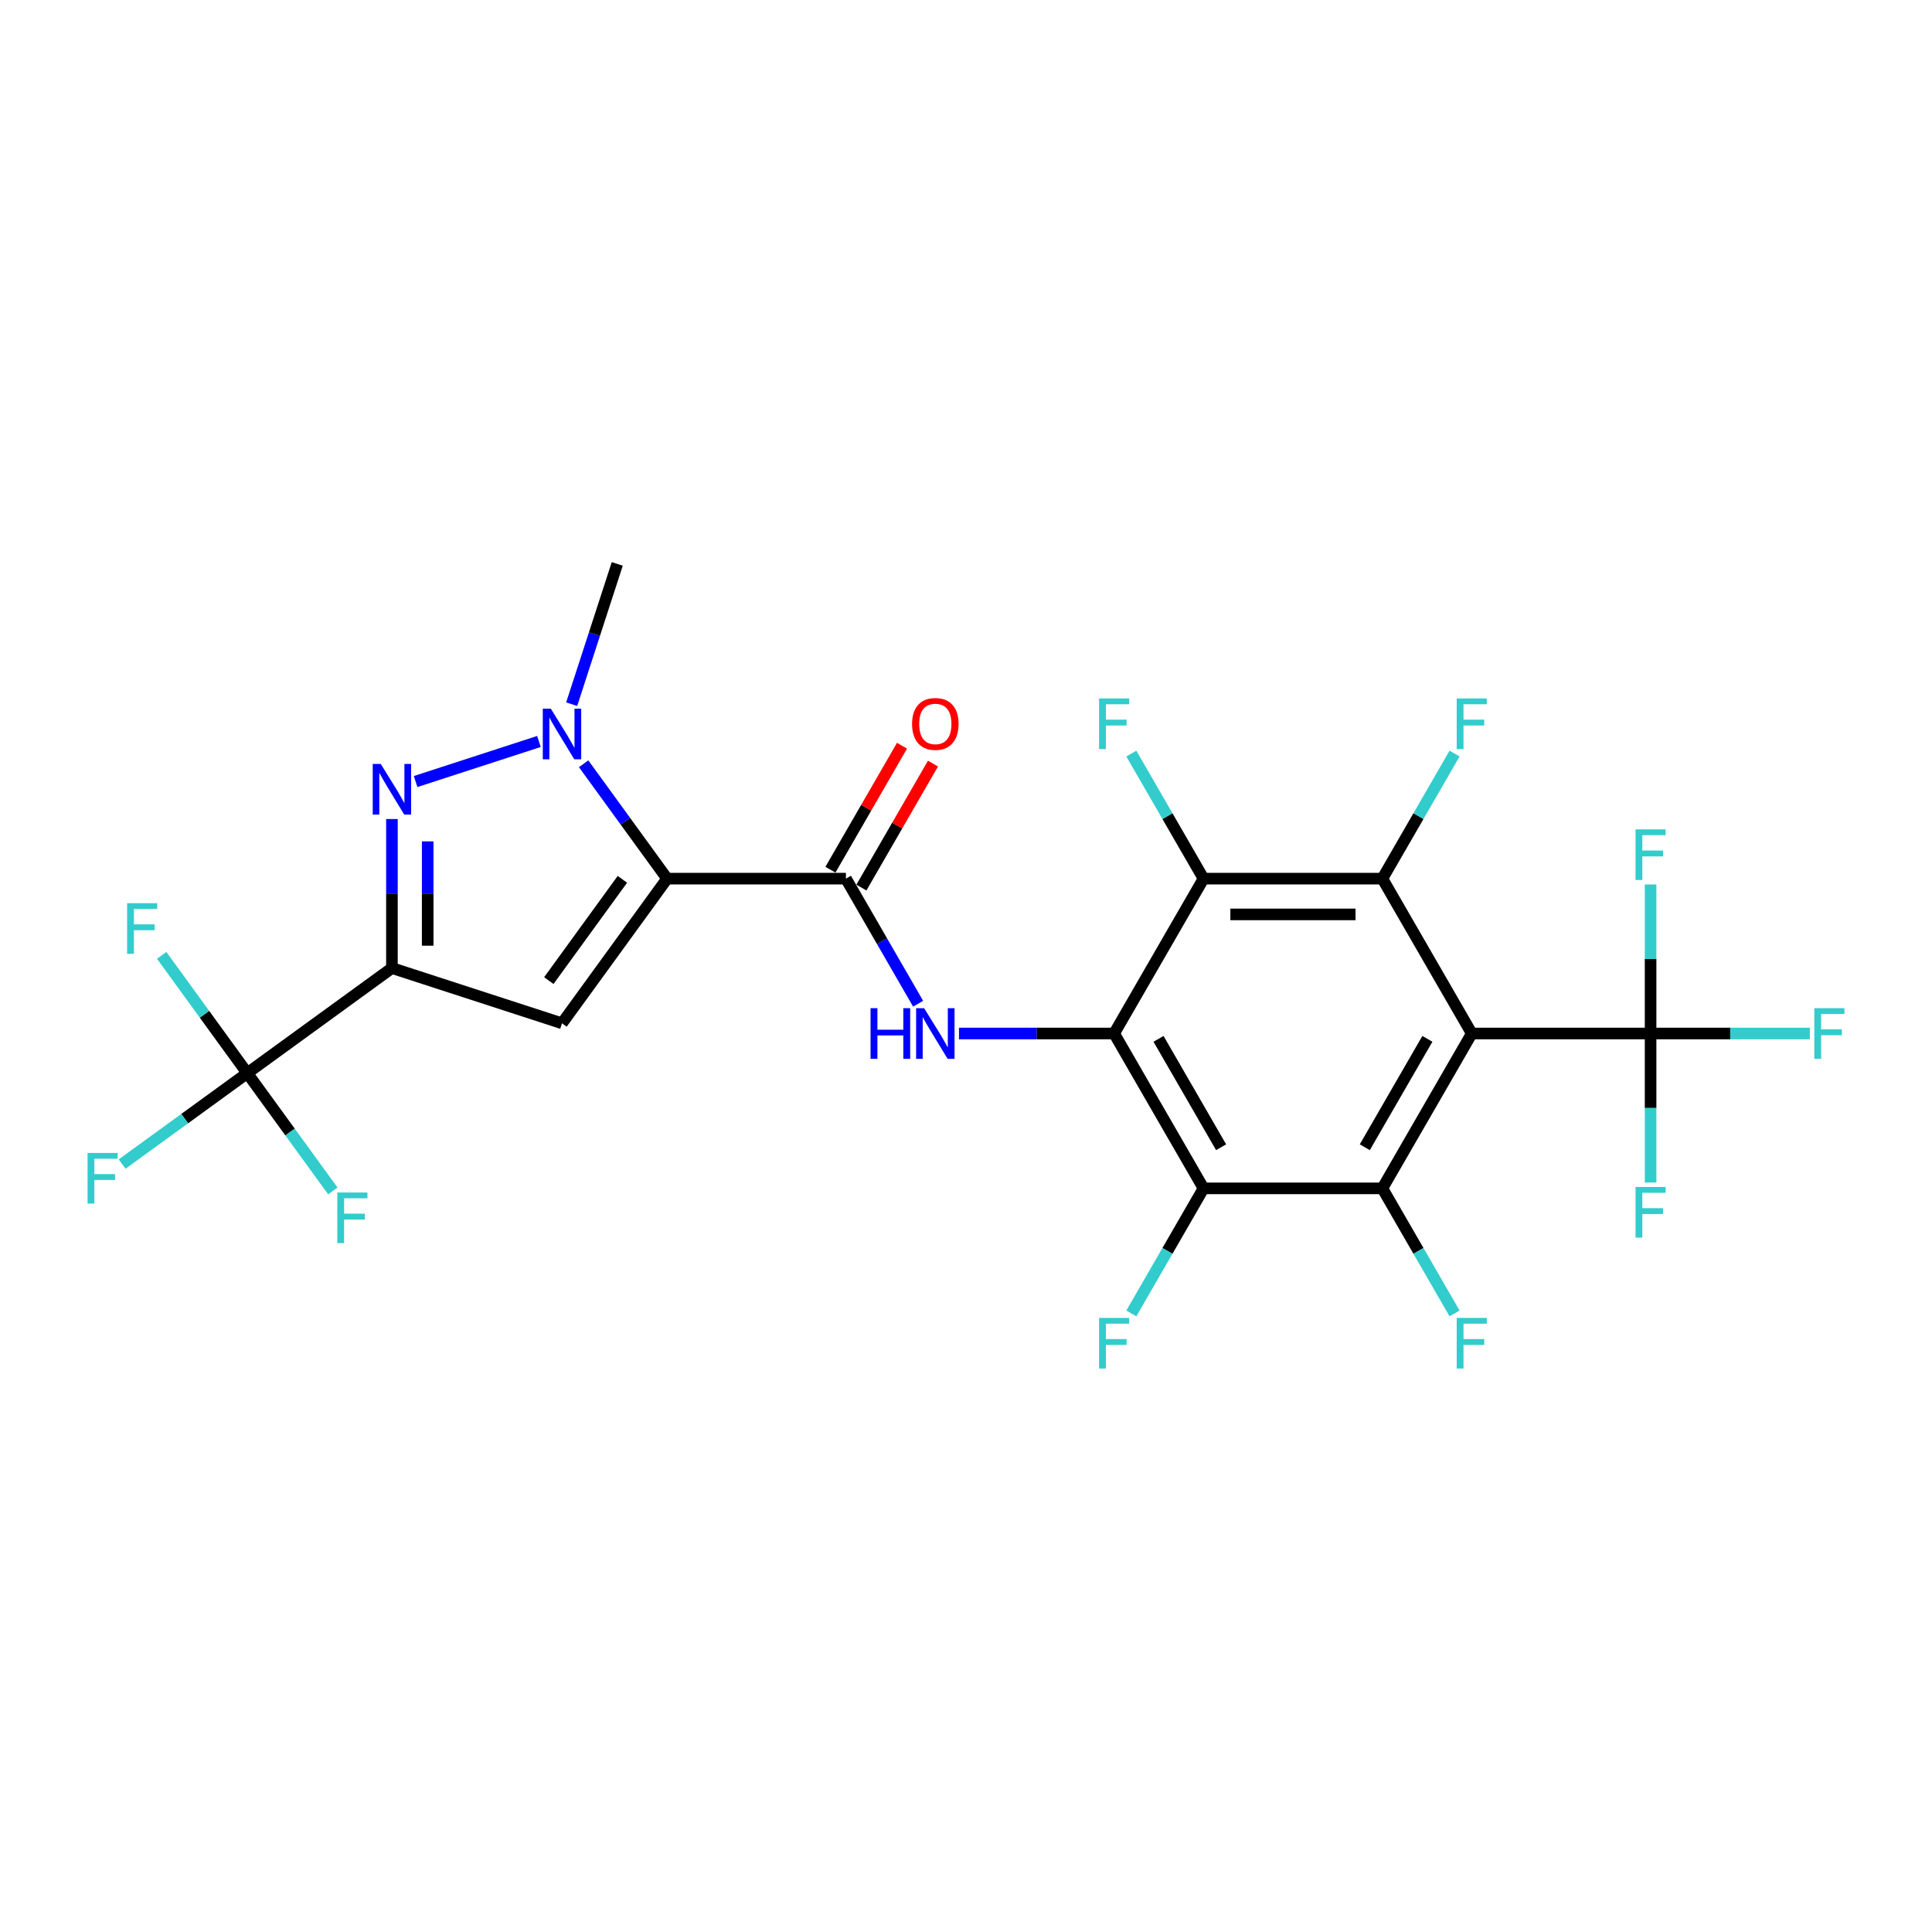 <?xml version='1.0' encoding='iso-8859-1'?>
<svg version='1.1' baseProfile='full'
              xmlns='http://www.w3.org/2000/svg'
                      xmlns:rdkit='http://www.rdkit.org/xml'
                      xmlns:xlink='http://www.w3.org/1999/xlink'
                  xml:space='preserve'
width='1000px' height='1000px' viewBox='0 0 1000 1000'>
<!-- END OF HEADER -->
<rect style='opacity:1.0;fill:#FFFFFF;stroke:none' width='1000' height='1000' x='0' y='0'> </rect>
<path class='bond-3' d='M 345.29,454.785 L 290.888,529.663' style='fill:none;fill-rule:evenodd;stroke:#000000;stroke-width:6px;stroke-linecap:butt;stroke-linejoin:miter;stroke-opacity:1' />
<path class='bond-3' d='M 322.154,455.136 L 284.072,507.551' style='fill:none;fill-rule:evenodd;stroke:#000000;stroke-width:6px;stroke-linecap:butt;stroke-linejoin:miter;stroke-opacity:1' />
<path class='bond-5' d='M 345.29,454.785 L 323.69,425.056' style='fill:none;fill-rule:evenodd;stroke:#000000;stroke-width:6px;stroke-linecap:butt;stroke-linejoin:miter;stroke-opacity:1' />
<path class='bond-5' d='M 323.69,425.056 L 302.09,395.327' style='fill:none;fill-rule:evenodd;stroke:#0000FF;stroke-width:6px;stroke-linecap:butt;stroke-linejoin:miter;stroke-opacity:1' />
<path class='bond-10' d='M 345.29,454.785 L 437.844,454.785' style='fill:none;fill-rule:evenodd;stroke:#000000;stroke-width:6px;stroke-linecap:butt;stroke-linejoin:miter;stroke-opacity:1' />
<path class='bond-0' d='M 202.863,501.062 L 290.888,529.663' style='fill:none;fill-rule:evenodd;stroke:#000000;stroke-width:6px;stroke-linecap:butt;stroke-linejoin:miter;stroke-opacity:1' />
<path class='bond-13' d='M 202.863,501.062 L 127.985,555.464' style='fill:none;fill-rule:evenodd;stroke:#000000;stroke-width:6px;stroke-linecap:butt;stroke-linejoin:miter;stroke-opacity:1' />
<path class='bond-26' d='M 202.863,501.062 L 202.863,462.495' style='fill:none;fill-rule:evenodd;stroke:#000000;stroke-width:6px;stroke-linecap:butt;stroke-linejoin:miter;stroke-opacity:1' />
<path class='bond-26' d='M 202.863,462.495 L 202.863,423.927' style='fill:none;fill-rule:evenodd;stroke:#0000FF;stroke-width:6px;stroke-linecap:butt;stroke-linejoin:miter;stroke-opacity:1' />
<path class='bond-26' d='M 221.374,489.492 L 221.374,462.495' style='fill:none;fill-rule:evenodd;stroke:#000000;stroke-width:6px;stroke-linecap:butt;stroke-linejoin:miter;stroke-opacity:1' />
<path class='bond-26' d='M 221.374,462.495 L 221.374,435.498' style='fill:none;fill-rule:evenodd;stroke:#0000FF;stroke-width:6px;stroke-linecap:butt;stroke-linejoin:miter;stroke-opacity:1' />
<path class='bond-1' d='M 761.784,534.939 L 715.507,615.094' style='fill:none;fill-rule:evenodd;stroke:#000000;stroke-width:6px;stroke-linecap:butt;stroke-linejoin:miter;stroke-opacity:1' />
<path class='bond-1' d='M 738.812,537.707 L 706.418,593.815' style='fill:none;fill-rule:evenodd;stroke:#000000;stroke-width:6px;stroke-linecap:butt;stroke-linejoin:miter;stroke-opacity:1' />
<path class='bond-12' d='M 761.784,534.939 L 854.339,534.939' style='fill:none;fill-rule:evenodd;stroke:#000000;stroke-width:6px;stroke-linecap:butt;stroke-linejoin:miter;stroke-opacity:1' />
<path class='bond-27' d='M 761.784,534.939 L 715.507,454.785' style='fill:none;fill-rule:evenodd;stroke:#000000;stroke-width:6px;stroke-linecap:butt;stroke-linejoin:miter;stroke-opacity:1' />
<path class='bond-2' d='M 576.676,534.939 L 536.525,534.939' style='fill:none;fill-rule:evenodd;stroke:#000000;stroke-width:6px;stroke-linecap:butt;stroke-linejoin:miter;stroke-opacity:1' />
<path class='bond-2' d='M 536.525,534.939 L 496.375,534.939' style='fill:none;fill-rule:evenodd;stroke:#0000FF;stroke-width:6px;stroke-linecap:butt;stroke-linejoin:miter;stroke-opacity:1' />
<path class='bond-8' d='M 576.676,534.939 L 622.953,454.785' style='fill:none;fill-rule:evenodd;stroke:#000000;stroke-width:6px;stroke-linecap:butt;stroke-linejoin:miter;stroke-opacity:1' />
<path class='bond-9' d='M 576.676,534.939 L 622.953,615.094' style='fill:none;fill-rule:evenodd;stroke:#000000;stroke-width:6px;stroke-linecap:butt;stroke-linejoin:miter;stroke-opacity:1' />
<path class='bond-9' d='M 599.648,537.707 L 632.042,593.815' style='fill:none;fill-rule:evenodd;stroke:#000000;stroke-width:6px;stroke-linecap:butt;stroke-linejoin:miter;stroke-opacity:1' />
<path class='bond-4' d='M 215.117,404.526 L 278.955,383.784' style='fill:none;fill-rule:evenodd;stroke:#0000FF;stroke-width:6px;stroke-linecap:butt;stroke-linejoin:miter;stroke-opacity:1' />
<path class='bond-25' d='M 295.898,364.487 L 307.693,328.185' style='fill:none;fill-rule:evenodd;stroke:#0000FF;stroke-width:6px;stroke-linecap:butt;stroke-linejoin:miter;stroke-opacity:1' />
<path class='bond-25' d='M 307.693,328.185 L 319.488,291.883' style='fill:none;fill-rule:evenodd;stroke:#000000;stroke-width:6px;stroke-linecap:butt;stroke-linejoin:miter;stroke-opacity:1' />
<path class='bond-6' d='M 715.507,454.785 L 622.953,454.785' style='fill:none;fill-rule:evenodd;stroke:#000000;stroke-width:6px;stroke-linecap:butt;stroke-linejoin:miter;stroke-opacity:1' />
<path class='bond-6' d='M 701.624,473.296 L 636.836,473.296' style='fill:none;fill-rule:evenodd;stroke:#000000;stroke-width:6px;stroke-linecap:butt;stroke-linejoin:miter;stroke-opacity:1' />
<path class='bond-15' d='M 715.507,454.785 L 734.194,422.418' style='fill:none;fill-rule:evenodd;stroke:#000000;stroke-width:6px;stroke-linecap:butt;stroke-linejoin:miter;stroke-opacity:1' />
<path class='bond-15' d='M 734.194,422.418 L 752.882,390.05' style='fill:none;fill-rule:evenodd;stroke:#33CCCC;stroke-width:6px;stroke-linecap:butt;stroke-linejoin:miter;stroke-opacity:1' />
<path class='bond-7' d='M 715.507,615.094 L 622.953,615.094' style='fill:none;fill-rule:evenodd;stroke:#000000;stroke-width:6px;stroke-linecap:butt;stroke-linejoin:miter;stroke-opacity:1' />
<path class='bond-16' d='M 715.507,615.094 L 734.194,647.461' style='fill:none;fill-rule:evenodd;stroke:#000000;stroke-width:6px;stroke-linecap:butt;stroke-linejoin:miter;stroke-opacity:1' />
<path class='bond-16' d='M 734.194,647.461 L 752.882,679.829' style='fill:none;fill-rule:evenodd;stroke:#33CCCC;stroke-width:6px;stroke-linecap:butt;stroke-linejoin:miter;stroke-opacity:1' />
<path class='bond-17' d='M 622.953,454.785 L 604.265,422.418' style='fill:none;fill-rule:evenodd;stroke:#000000;stroke-width:6px;stroke-linecap:butt;stroke-linejoin:miter;stroke-opacity:1' />
<path class='bond-17' d='M 604.265,422.418 L 585.578,390.05' style='fill:none;fill-rule:evenodd;stroke:#33CCCC;stroke-width:6px;stroke-linecap:butt;stroke-linejoin:miter;stroke-opacity:1' />
<path class='bond-18' d='M 622.953,615.094 L 604.265,647.461' style='fill:none;fill-rule:evenodd;stroke:#000000;stroke-width:6px;stroke-linecap:butt;stroke-linejoin:miter;stroke-opacity:1' />
<path class='bond-18' d='M 604.265,647.461 L 585.578,679.829' style='fill:none;fill-rule:evenodd;stroke:#33CCCC;stroke-width:6px;stroke-linecap:butt;stroke-linejoin:miter;stroke-opacity:1' />
<path class='bond-11' d='M 437.844,454.785 L 456.531,487.152' style='fill:none;fill-rule:evenodd;stroke:#000000;stroke-width:6px;stroke-linecap:butt;stroke-linejoin:miter;stroke-opacity:1' />
<path class='bond-11' d='M 456.531,487.152 L 475.219,519.52' style='fill:none;fill-rule:evenodd;stroke:#0000FF;stroke-width:6px;stroke-linecap:butt;stroke-linejoin:miter;stroke-opacity:1' />
<path class='bond-14' d='M 445.859,459.413 L 464.386,427.323' style='fill:none;fill-rule:evenodd;stroke:#000000;stroke-width:6px;stroke-linecap:butt;stroke-linejoin:miter;stroke-opacity:1' />
<path class='bond-14' d='M 464.386,427.323 L 482.914,395.233' style='fill:none;fill-rule:evenodd;stroke:#FF0000;stroke-width:6px;stroke-linecap:butt;stroke-linejoin:miter;stroke-opacity:1' />
<path class='bond-14' d='M 429.829,450.157 L 448.356,418.068' style='fill:none;fill-rule:evenodd;stroke:#000000;stroke-width:6px;stroke-linecap:butt;stroke-linejoin:miter;stroke-opacity:1' />
<path class='bond-14' d='M 448.356,418.068 L 466.883,385.978' style='fill:none;fill-rule:evenodd;stroke:#FF0000;stroke-width:6px;stroke-linecap:butt;stroke-linejoin:miter;stroke-opacity:1' />
<path class='bond-19' d='M 854.339,534.939 L 895.562,534.939' style='fill:none;fill-rule:evenodd;stroke:#000000;stroke-width:6px;stroke-linecap:butt;stroke-linejoin:miter;stroke-opacity:1' />
<path class='bond-19' d='M 895.562,534.939 L 936.786,534.939' style='fill:none;fill-rule:evenodd;stroke:#33CCCC;stroke-width:6px;stroke-linecap:butt;stroke-linejoin:miter;stroke-opacity:1' />
<path class='bond-20' d='M 854.339,534.939 L 854.339,573.507' style='fill:none;fill-rule:evenodd;stroke:#000000;stroke-width:6px;stroke-linecap:butt;stroke-linejoin:miter;stroke-opacity:1' />
<path class='bond-20' d='M 854.339,573.507 L 854.339,612.074' style='fill:none;fill-rule:evenodd;stroke:#33CCCC;stroke-width:6px;stroke-linecap:butt;stroke-linejoin:miter;stroke-opacity:1' />
<path class='bond-21' d='M 854.339,534.939 L 854.339,496.372' style='fill:none;fill-rule:evenodd;stroke:#000000;stroke-width:6px;stroke-linecap:butt;stroke-linejoin:miter;stroke-opacity:1' />
<path class='bond-21' d='M 854.339,496.372 L 854.339,457.805' style='fill:none;fill-rule:evenodd;stroke:#33CCCC;stroke-width:6px;stroke-linecap:butt;stroke-linejoin:miter;stroke-opacity:1' />
<path class='bond-22' d='M 127.985,555.464 L 95.6,578.994' style='fill:none;fill-rule:evenodd;stroke:#000000;stroke-width:6px;stroke-linecap:butt;stroke-linejoin:miter;stroke-opacity:1' />
<path class='bond-22' d='M 95.6,578.994 L 63.214,602.523' style='fill:none;fill-rule:evenodd;stroke:#33CCCC;stroke-width:6px;stroke-linecap:butt;stroke-linejoin:miter;stroke-opacity:1' />
<path class='bond-23' d='M 127.985,555.464 L 105.837,524.981' style='fill:none;fill-rule:evenodd;stroke:#000000;stroke-width:6px;stroke-linecap:butt;stroke-linejoin:miter;stroke-opacity:1' />
<path class='bond-23' d='M 105.837,524.981 L 83.69,494.497' style='fill:none;fill-rule:evenodd;stroke:#33CCCC;stroke-width:6px;stroke-linecap:butt;stroke-linejoin:miter;stroke-opacity:1' />
<path class='bond-24' d='M 127.985,555.464 L 150.133,585.948' style='fill:none;fill-rule:evenodd;stroke:#000000;stroke-width:6px;stroke-linecap:butt;stroke-linejoin:miter;stroke-opacity:1' />
<path class='bond-24' d='M 150.133,585.948 L 172.28,616.431' style='fill:none;fill-rule:evenodd;stroke:#33CCCC;stroke-width:6px;stroke-linecap:butt;stroke-linejoin:miter;stroke-opacity:1' />
<path  class='atom-5' d='M 197.069 395.402
L 205.658 409.285
Q 206.51 410.655, 207.88 413.136
Q 209.249 415.616, 209.323 415.764
L 209.323 395.402
L 212.803 395.402
L 212.803 421.614
L 209.212 421.614
L 199.994 406.435
Q 198.92 404.658, 197.773 402.621
Q 196.662 400.585, 196.329 399.956
L 196.329 421.614
L 192.923 421.614
L 192.923 395.402
L 197.069 395.402
' fill='#0000FF'/>
<path  class='atom-6' d='M 285.094 366.801
L 293.683 380.684
Q 294.534 382.054, 295.904 384.535
Q 297.274 387.015, 297.348 387.163
L 297.348 366.801
L 300.828 366.801
L 300.828 393.013
L 297.237 393.013
L 288.018 377.834
Q 286.945 376.057, 285.797 374.021
Q 284.686 371.984, 284.353 371.355
L 284.353 393.013
L 280.947 393.013
L 280.947 366.801
L 285.094 366.801
' fill='#0000FF'/>
<path  class='atom-12' d='M 450.598 521.834
L 454.152 521.834
L 454.152 532.977
L 467.554 532.977
L 467.554 521.834
L 471.108 521.834
L 471.108 548.045
L 467.554 548.045
L 467.554 535.939
L 454.152 535.939
L 454.152 548.045
L 450.598 548.045
L 450.598 521.834
' fill='#0000FF'/>
<path  class='atom-12' d='M 478.327 521.834
L 486.916 535.717
Q 487.768 537.087, 489.138 539.567
Q 490.507 542.048, 490.581 542.196
L 490.581 521.834
L 494.062 521.834
L 494.062 548.045
L 490.47 548.045
L 481.252 532.866
Q 480.178 531.089, 479.031 529.053
Q 477.92 527.017, 477.587 526.387
L 477.587 548.045
L 474.181 548.045
L 474.181 521.834
L 478.327 521.834
' fill='#0000FF'/>
<path  class='atom-15' d='M 472.089 374.705
Q 472.089 368.411, 475.199 364.894
Q 478.309 361.377, 484.121 361.377
Q 489.934 361.377, 493.043 364.894
Q 496.153 368.411, 496.153 374.705
Q 496.153 381.072, 493.006 384.701
Q 489.86 388.292, 484.121 388.292
Q 478.346 388.292, 475.199 384.701
Q 472.089 381.109, 472.089 374.705
M 484.121 385.33
Q 488.12 385.33, 490.267 382.664
Q 492.451 379.962, 492.451 374.705
Q 492.451 369.559, 490.267 366.967
Q 488.12 364.339, 484.121 364.339
Q 480.123 364.339, 477.939 366.93
Q 475.791 369.522, 475.791 374.705
Q 475.791 379.999, 477.939 382.664
Q 480.123 385.33, 484.121 385.33
' fill='#FF0000'/>
<path  class='atom-16' d='M 753.991 361.525
L 769.577 361.525
L 769.577 364.524
L 757.508 364.524
L 757.508 372.483
L 768.245 372.483
L 768.245 375.519
L 757.508 375.519
L 757.508 387.736
L 753.991 387.736
L 753.991 361.525
' fill='#33CCCC'/>
<path  class='atom-17' d='M 753.991 682.143
L 769.577 682.143
L 769.577 685.141
L 757.508 685.141
L 757.508 693.101
L 768.245 693.101
L 768.245 696.137
L 757.508 696.137
L 757.508 708.354
L 753.991 708.354
L 753.991 682.143
' fill='#33CCCC'/>
<path  class='atom-18' d='M 568.882 361.525
L 584.469 361.525
L 584.469 364.524
L 572.4 364.524
L 572.4 372.483
L 583.136 372.483
L 583.136 375.519
L 572.4 375.519
L 572.4 387.736
L 568.882 387.736
L 568.882 361.525
' fill='#33CCCC'/>
<path  class='atom-19' d='M 568.882 682.143
L 584.469 682.143
L 584.469 685.141
L 572.4 685.141
L 572.4 693.101
L 583.136 693.101
L 583.136 696.137
L 572.4 696.137
L 572.4 708.354
L 568.882 708.354
L 568.882 682.143
' fill='#33CCCC'/>
<path  class='atom-20' d='M 939.1 521.834
L 954.686 521.834
L 954.686 524.833
L 942.617 524.833
L 942.617 532.792
L 953.353 532.792
L 953.353 535.828
L 942.617 535.828
L 942.617 548.045
L 939.1 548.045
L 939.1 521.834
' fill='#33CCCC'/>
<path  class='atom-21' d='M 846.546 614.388
L 862.132 614.388
L 862.132 617.387
L 850.063 617.387
L 850.063 625.347
L 860.799 625.347
L 860.799 628.382
L 850.063 628.382
L 850.063 640.6
L 846.546 640.6
L 846.546 614.388
' fill='#33CCCC'/>
<path  class='atom-22' d='M 846.546 429.279
L 862.132 429.279
L 862.132 432.278
L 850.063 432.278
L 850.063 440.238
L 860.799 440.238
L 860.799 443.274
L 850.063 443.274
L 850.063 455.491
L 846.546 455.491
L 846.546 429.279
' fill='#33CCCC'/>
<path  class='atom-23' d='M 45.314 596.761
L 60.9 596.761
L 60.9 599.759
L 48.831 599.759
L 48.831 607.719
L 59.567 607.719
L 59.567 610.755
L 48.831 610.755
L 48.831 622.972
L 45.314 622.972
L 45.314 596.761
' fill='#33CCCC'/>
<path  class='atom-24' d='M 65.79 467.481
L 81.376 467.481
L 81.376 470.479
L 69.307 470.479
L 69.307 478.439
L 80.043 478.439
L 80.043 481.475
L 69.307 481.475
L 69.307 493.692
L 65.79 493.692
L 65.79 467.481
' fill='#33CCCC'/>
<path  class='atom-25' d='M 174.594 617.237
L 190.18 617.237
L 190.18 620.235
L 178.111 620.235
L 178.111 628.195
L 188.847 628.195
L 188.847 631.231
L 178.111 631.231
L 178.111 643.448
L 174.594 643.448
L 174.594 617.237
' fill='#33CCCC'/>
</svg>
